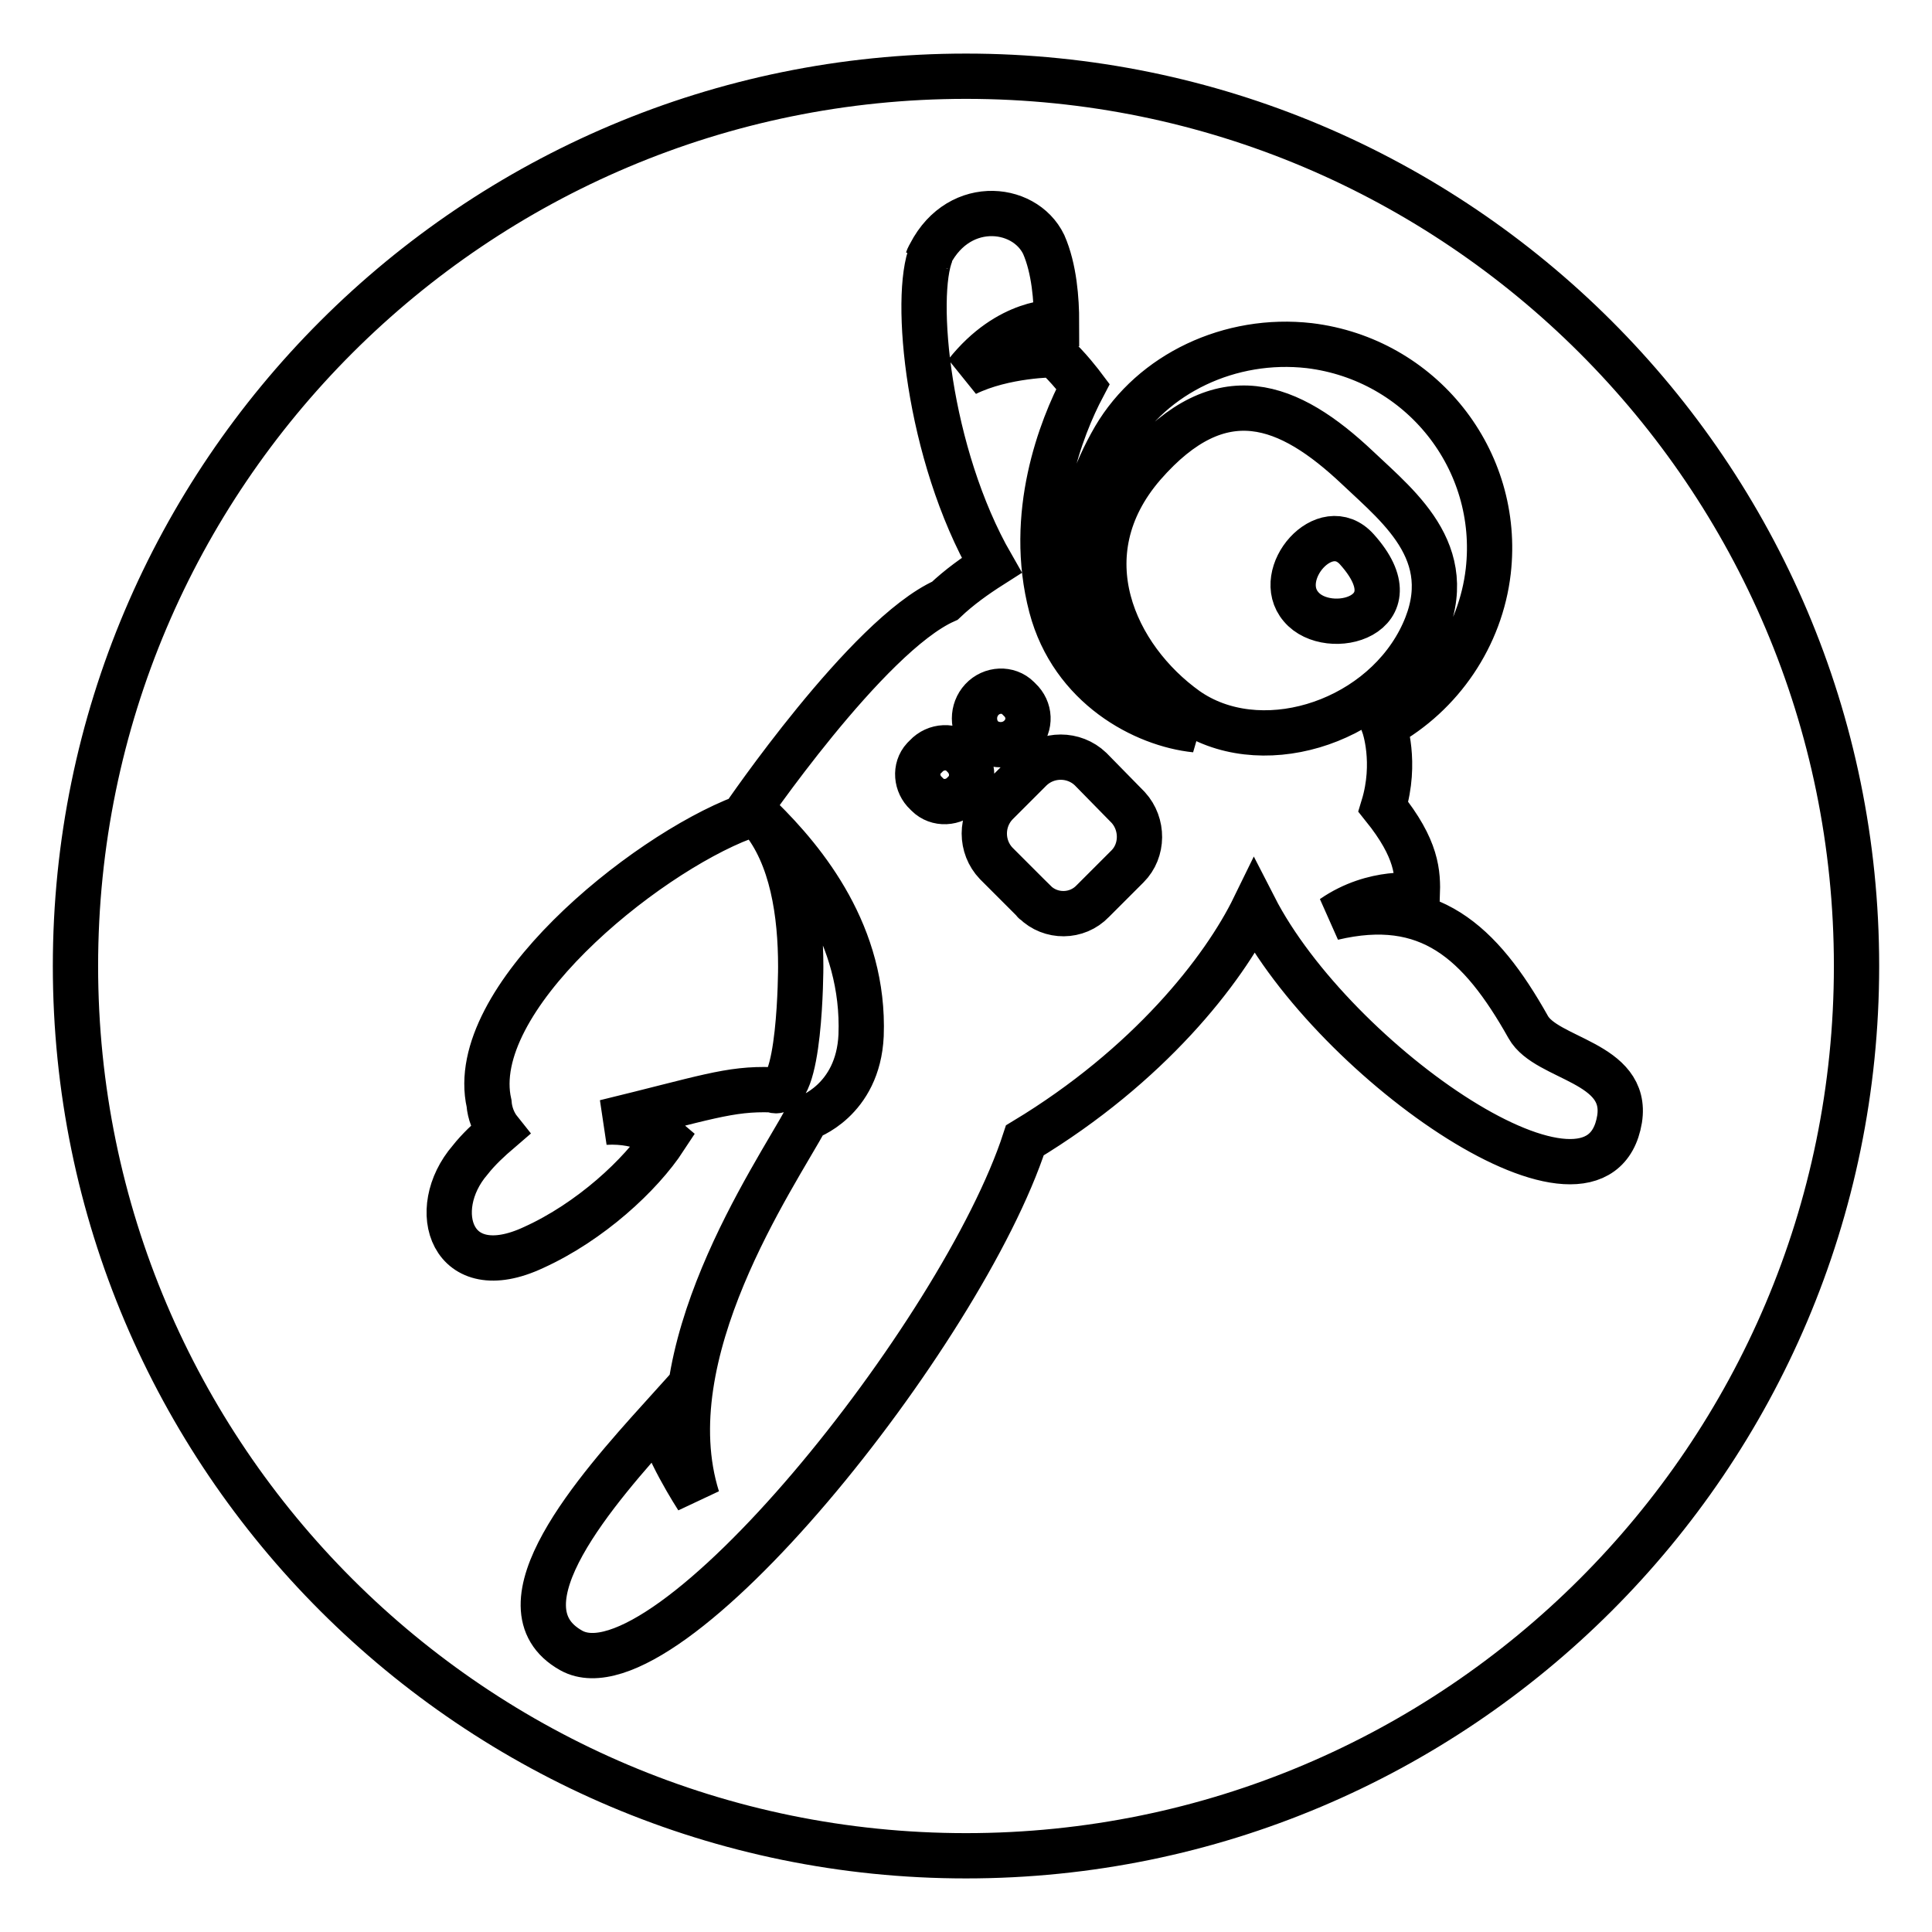 <?xml version="1.0" encoding="utf-8"?>
<!-- Svg Vector Icons : http://www.onlinewebfonts.com/icon -->
<!DOCTYPE svg PUBLIC "-//W3C//DTD SVG 1.1//EN" "http://www.w3.org/Graphics/SVG/1.1/DTD/svg11.dtd">
<svg version="1.1" xmlns="http://www.w3.org/2000/svg" xmlns:xlink="http://www.w3.org/1999/xlink" x="0px" y="0px" viewBox="0 0 256 256" enable-background="new 0 0 256 256" xml:space="preserve">
<g> <path stroke-width="6" fill-opacity="0" stroke="#000000"  d="M179.8,72.8c-4.2-4.7-11.1,3.3-7.4,7.6C176,84.7,187.7,81.6,179.8,72.8L179.8,72.8z M127.7,105.1 c-1.3,1.4-3.5,1.5-4.8,0.2c-0.1-0.1-0.1-0.1-0.2-0.2c-1.3-1.2-1.5-3.3-0.3-4.6c0.1-0.1,0.2-0.2,0.3-0.3c1.3-1.4,3.5-1.5,4.8-0.2 c0.1,0.1,0.1,0.1,0.2,0.2C129.1,101.6,129.1,103.8,127.7,105.1z M149.4,114.8l-4.6,4.6c-2.1,2.2-5.6,2.2-7.7,0.1 c-0.1,0-0.1-0.1-0.1-0.1l-5-5c-2.1-2.2-2.1-5.7,0-7.9l4.6-4.6c2.2-2.1,5.7-2.1,7.9,0l5,5.1C151.5,109.2,151.5,112.7,149.4,114.8 L149.4,114.8z M135.1,97.7c-1.4,1.3-3.6,1.3-5,0c-1.3-1.4-1.3-3.6,0-5c1.3-1.4,3.5-1.5,4.8-0.2c0.1,0.1,0.1,0.1,0.2,0.2 c1.4,1.3,1.5,3.4,0.2,4.8C135.2,97.6,135.2,97.7,135.1,97.7z M188.1,84.9c-5.9,11.2-21.4,15.8-30.9,9.1c-9.5-6.8-16-20.5-5.7-32.4 c10.3-11.8,19.3-8.2,28.4,0.4C185.6,67.4,193.9,73.8,188.1,84.9L188.1,84.9z M214.6,148.3c1.2-7.6-9.7-7.9-12.1-12.2 c-6.4-11.4-13.2-17.5-25.9-14.5c5.5-3.8,11.2-2.9,11.2-2.9c0.1-3,0-6.2-4.5-11.8c1.8-5.9,0.1-10.7,0.1-10.7 c7.6-4.2,12.8-11.9,13.8-20.5c1.7-14.8-8.9-28.1-23.7-29.9c-10.5-1.2-20.8,3.7-25.8,12.2c-11.1,19.1,0.7,33.7,10.7,38.7 c-6.8-0.7-16.3-5.7-19.1-16.3c-3.2-12.2,1.3-23.7,4.2-29.2c0,0-2.1-2.8-3.8-4.2c0,0-6.6,0-11.7,2.5c5.7-7.2,12-6.8,12-6.8 c0-3-0.3-7.1-1.7-10.3c-2.6-5.4-11.8-6.2-15.4,2c0.1-0.3,0.3-0.7,0.5-0.9c-2.4,5.7-0.5,26.6,8,41.4c-2.2,1.4-4.3,2.9-6.2,4.7 c-10.3,4.6-26.7,28.7-26.7,28.7c-13.4,5.1-36.8,24.2-33.7,37.9c0.1,1.3,0.6,2.6,1.4,3.6c-1.4,1.2-2.8,2.5-3.9,3.9 c-5.7,6.6-2.5,16.7,8.4,11.6c7.5-3.4,14.2-9.6,17.4-14.5c0,0-2.8-2.4-7.9-2.1c13.2-3.2,16.4-4.5,22.1-4.3 c3.8,1.8,3.8-16.3,3.8-16.3c0-7-1.1-14.7-5.3-19.7c5.9,5.8,13.8,15.5,13.3,28.8c-0.4,8.7-7.2,10.9-7.2,10.9 c-4.3,7.9-20.5,31.3-14.5,50.4c0,0-4.6-7.1-4.9-10.5c-8.3,9.2-22.2,24.9-11.8,30.7c12.6,7,51.8-42.1,60.1-67.6 c16.4-9.9,26.3-22.5,30.4-30.9C176.8,140.9,211.8,165.1,214.6,148.3L214.6,148.3z M246,128c0,65.1-52.9,117.9-118,117.9 S10,193.1,10,128S62.9,10.1,128,10.1S246,62.9,246,128L246,128z"/></g>
</svg>